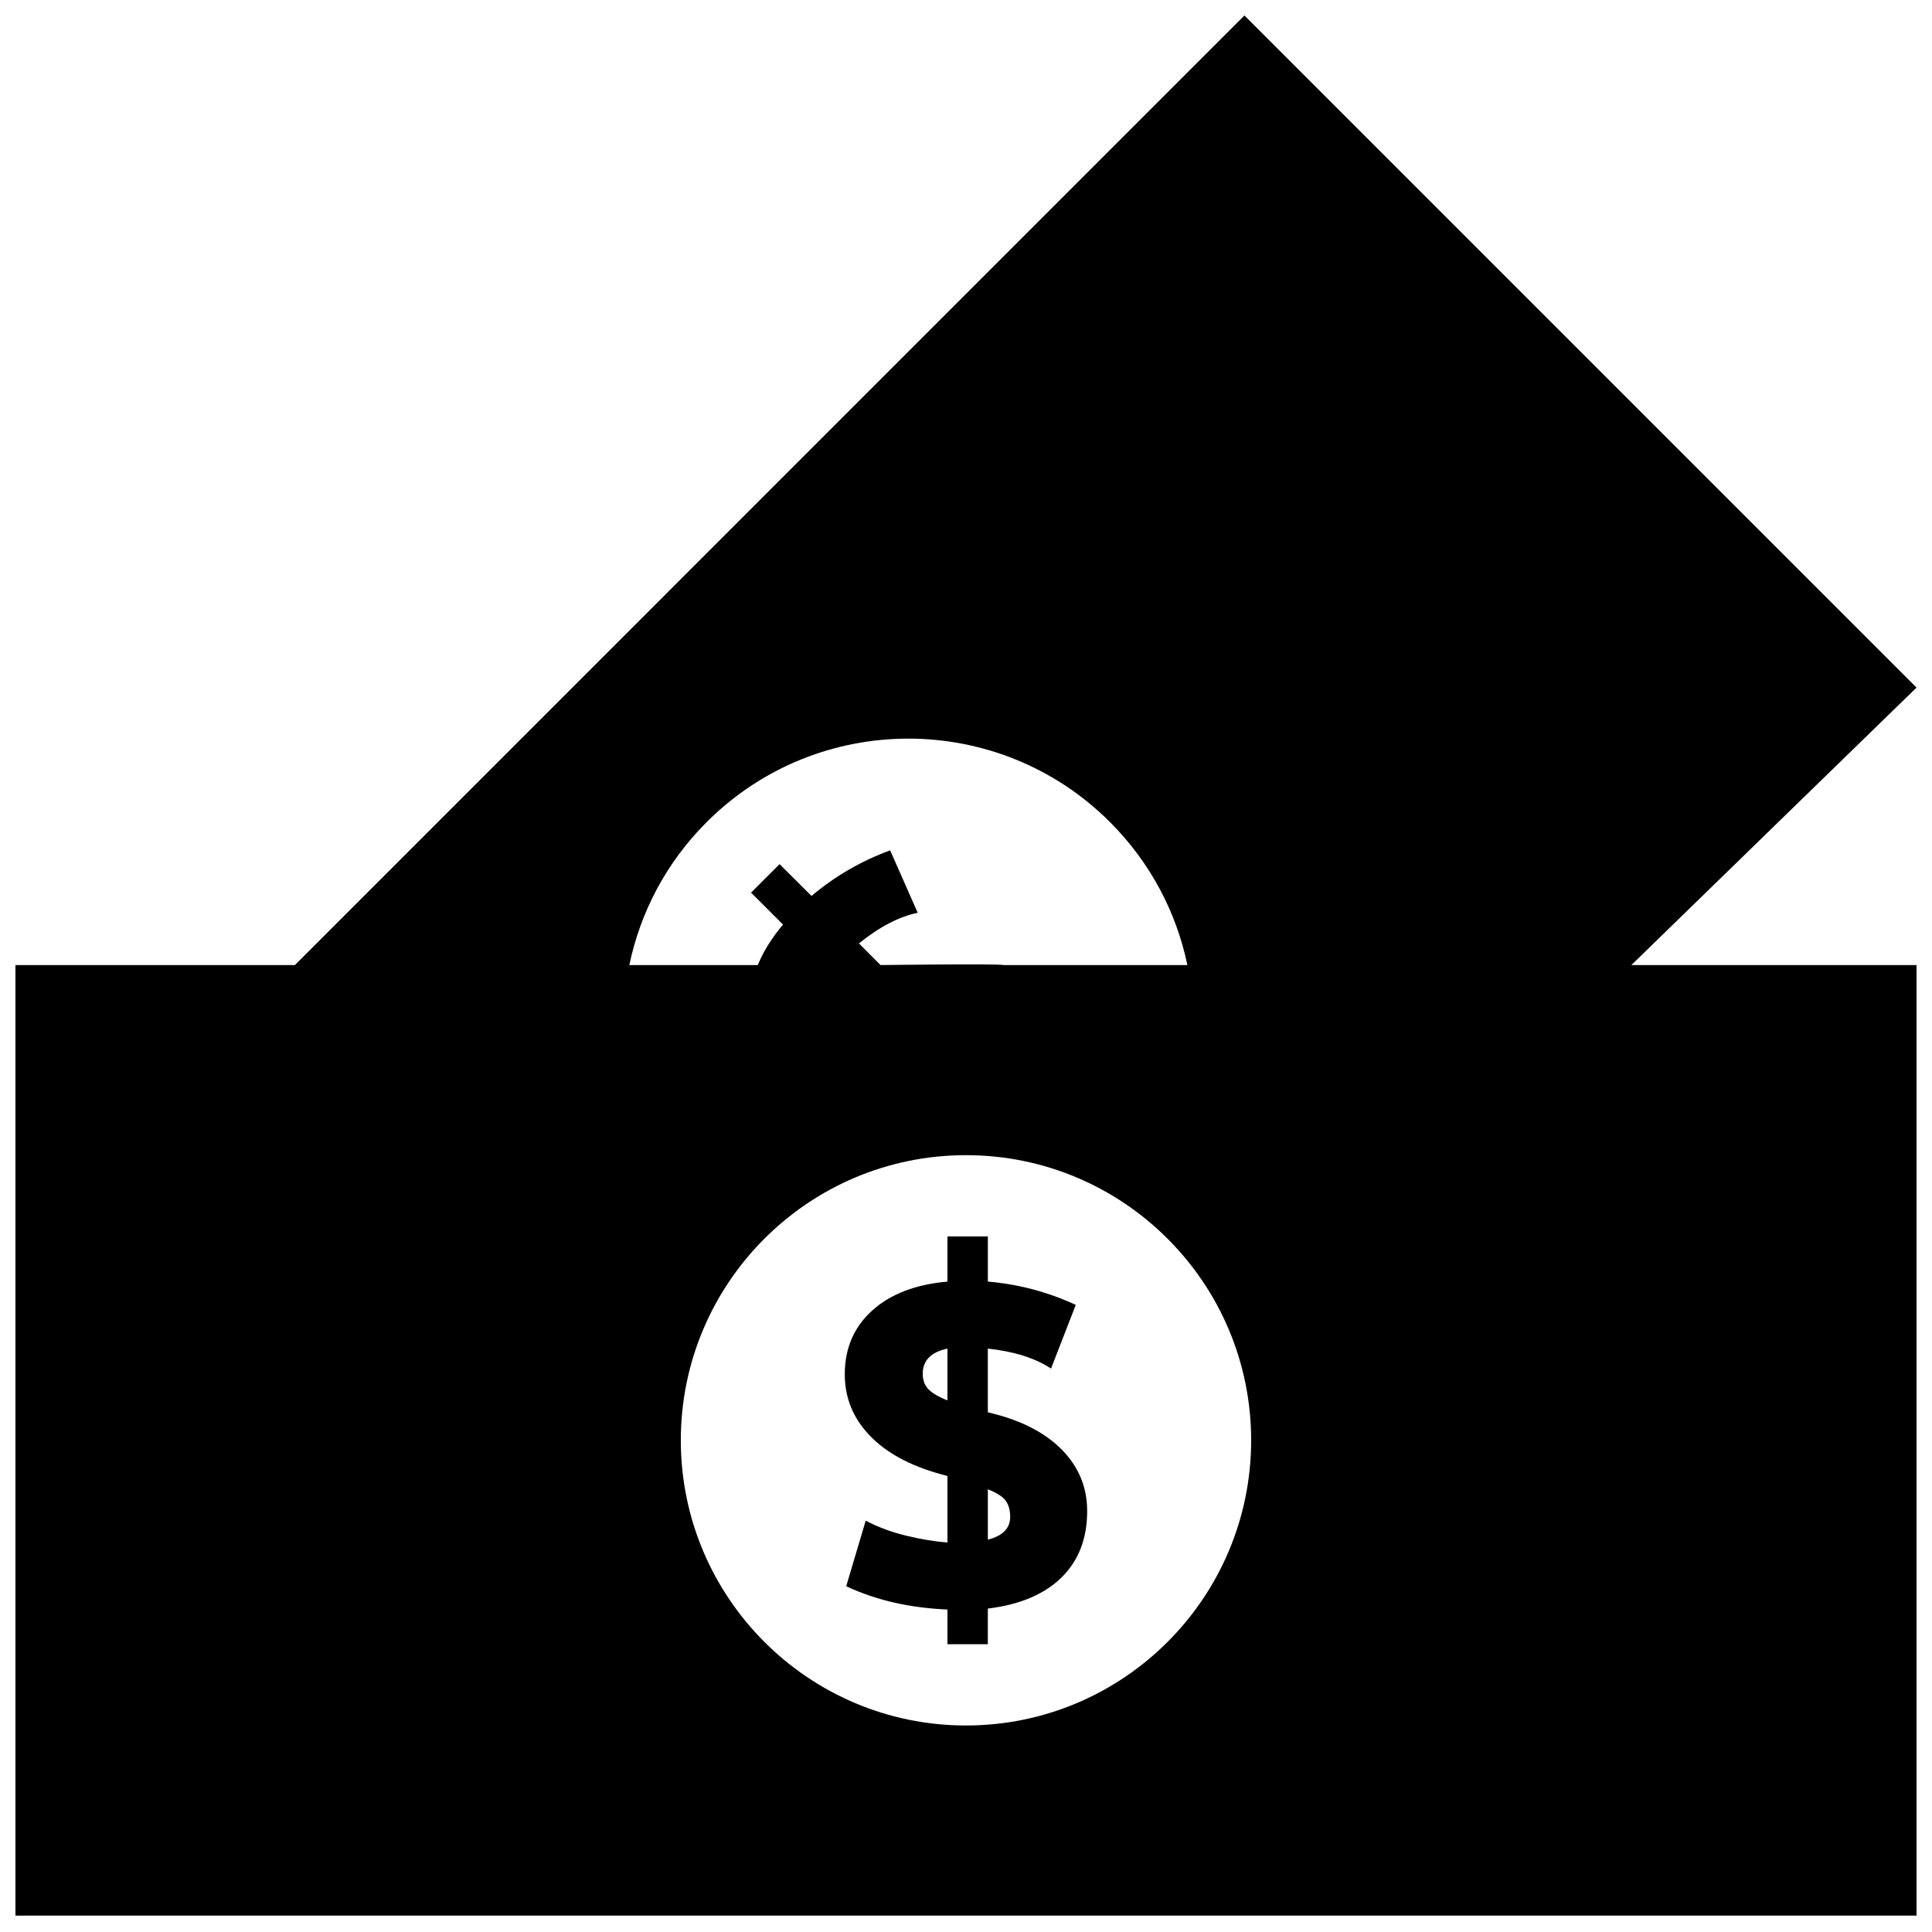 <?xml version="1.0" encoding="UTF-8"?>
<!-- Uploaded to: ICON Repo, www.svgrepo.com, Generator: ICON Repo Mixer Tools -->
<svg width="800px" height="800px" version="1.1" viewBox="144 144 512 512" xmlns="http://www.w3.org/2000/svg">
 <defs>
  <clipPath id="a">
   <path d="m148.09 148.09h503.81v503.81h-503.81z"/>
  </clipPath>
 </defs>
 <g clip-path="url(#a)">
  <path d="m222.15 399.75h-74.059v251.91h503.81v-251.91h-75.57l75.57-73.531-178.12-178.12zm88.621 0h34.059c1.434-3.578 3.676-7.152 6.676-10.73l-8.465-8.465 7.559-7.555 8.461 8.438c6.172-5.215 13.125-9.246 20.836-12.094l7.305 16.551c-4.914 1.008-10.102 3.703-15.57 8.113l5.719 5.742s30.984-0.402 32.672 0h48.645c-2.898-13.906-9.75-27.129-20.508-37.887-29.496-29.496-77.383-29.496-106.88 0-10.781 10.758-17.605 23.98-20.504 37.887zm84.312 115.37v-13.727c-4.359 0.93-6.551 3.148-6.551 6.676 0 1.586 0.457 2.922 1.387 3.953 0.934 1.059 2.644 2.094 5.164 3.098zm10.707 36.906c3.953-1.008 5.918-3.023 5.918-6.047 0-1.762-0.402-3.199-1.184-4.281-0.805-1.082-2.391-2.09-4.734-3.023zm-10.707 27.711v-9.195c-10-0.43-18.941-2.469-26.828-6.172l5.164-17.383c3.352 1.766 7.004 3.098 10.906 4.031 3.906 0.934 7.484 1.512 10.758 1.762v-17.633l-1.891-0.504c-8.133-2.266-14.406-5.691-18.766-10.277-4.359-4.559-6.551-9.949-6.551-16.172 0-6.875 2.422-12.52 7.258-16.879 4.809-4.356 11.461-6.926 19.949-7.68v-11.969h10.707v11.969c8.059 0.68 15.82 2.719 23.301 6.168l-6.551 16.879c-4.207-2.769-9.773-4.535-16.75-5.289v16.879l1.512 0.375c7.883 2.016 14.004 5.266 18.312 9.75 4.332 4.508 6.5 9.848 6.5 16.07 0 7.305-2.293 13.176-6.852 17.633-4.586 4.461-11.086 7.18-19.473 8.188v9.449zm-70.66-54.035c0-41.715 33.855-75.57 75.574-75.57 41.715 0 75.57 33.855 75.57 75.57 0 41.691-33.855 75.57-75.57 75.57-41.719 0-75.574-33.879-75.574-75.57z" fill-rule="evenodd"/>
 </g>
</svg>